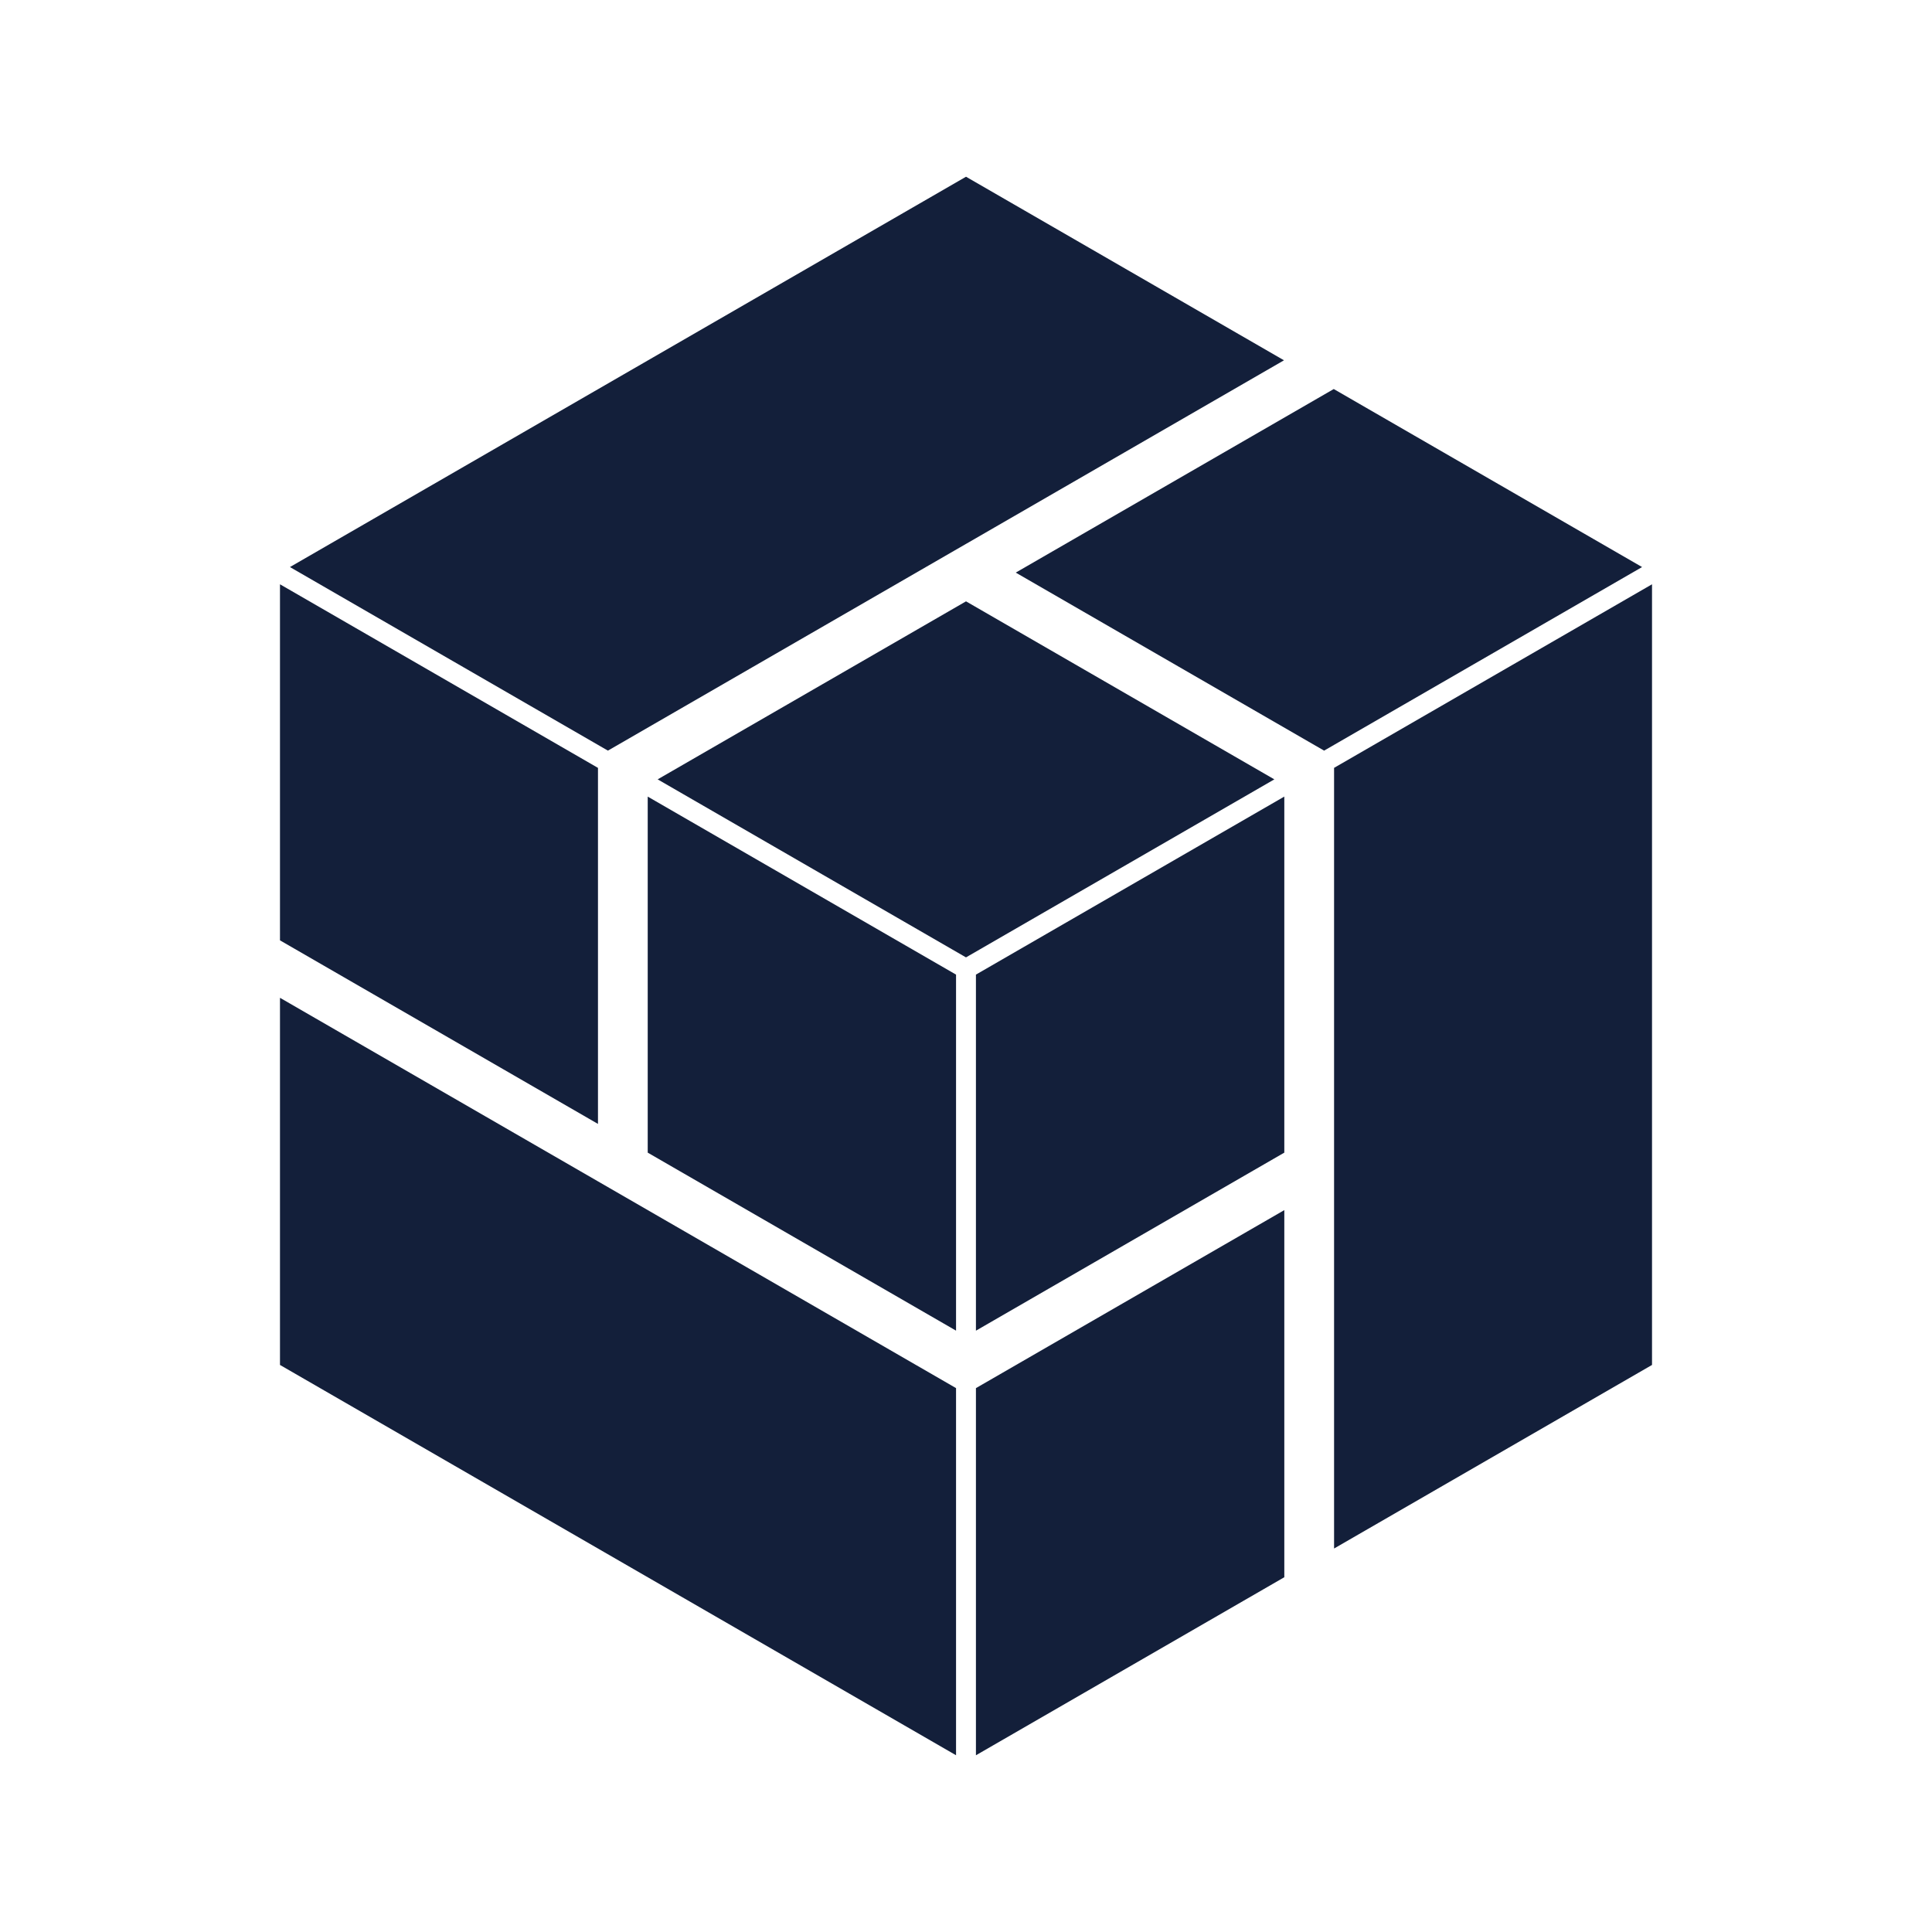 <?xml version="1.0" encoding="UTF-8"?><svg id="Artwork" xmlns="http://www.w3.org/2000/svg" viewBox="0 0 779.13 779.13"><defs><style>.cls-1{fill:#131f3a;stroke-width:0px;}</style></defs><polygon class="cls-1" points="666.22 550.45 666.22 235.63 538 309.66 538 624.48 666.22 550.45"/><polygon class="cls-1" points="409.63 230.92 533.98 302.71 662.21 228.68 537.87 156.89 409.63 230.92"/><polygon class="cls-1" points="517.93 488.01 393.57 559.8 393.57 707.86 517.93 636.06 517.93 488.01"/><polygon class="cls-1" points="112.91 402.39 112.91 550.45 385.55 707.85 385.55 559.79 241.15 476.42 112.91 402.39"/><polygon class="cls-1" points="517.93 321.24 393.57 393.04 393.57 536.63 517.93 464.83 517.93 321.24"/><polygon class="cls-1" points="265.22 314.3 389.56 386.09 513.91 314.3 389.57 242.51 265.22 314.3"/><polygon class="cls-1" points="385.55 536.62 385.55 393.04 261.21 321.25 261.21 464.83 385.55 536.62"/><polygon class="cls-1" points="389.57 219.34 389.58 219.34 517.8 145.3 389.57 71.27 116.93 228.68 245.16 302.71 303.55 269 389.57 219.34"/><polygon class="cls-1" points="241.15 453.25 241.15 309.67 175.08 271.52 112.91 235.63 112.91 379.22 241.15 453.25"/></svg>